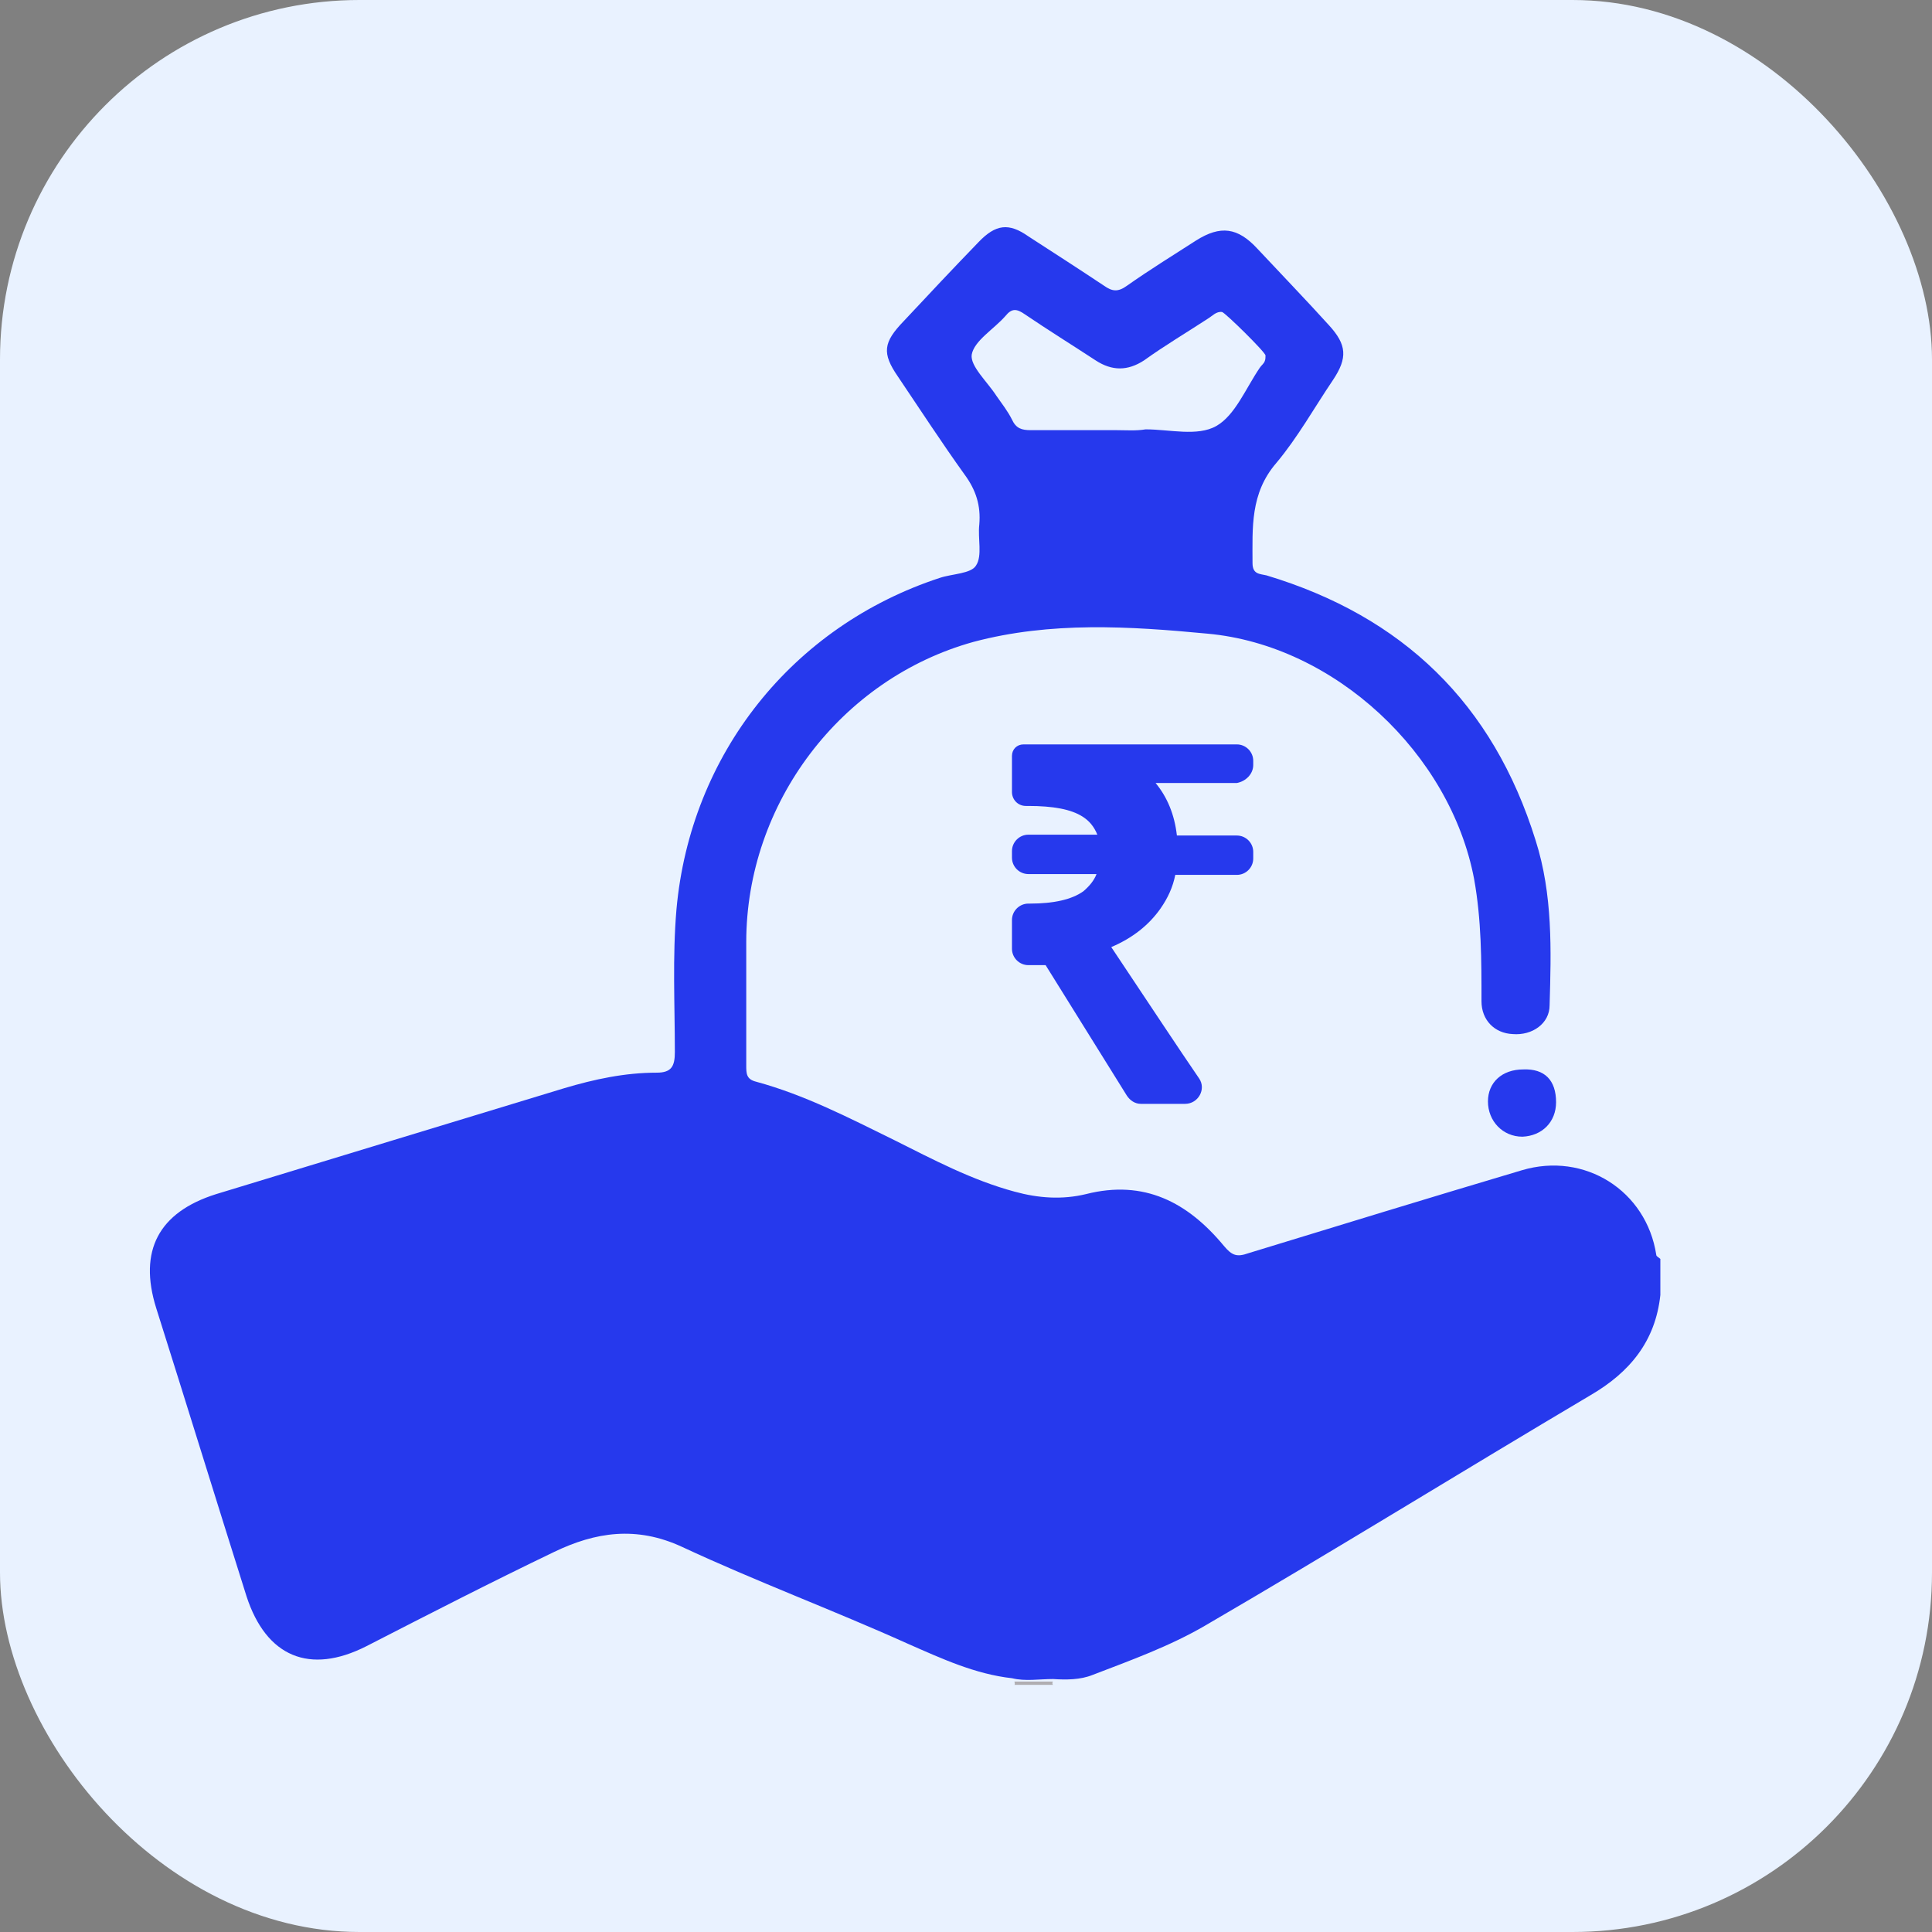 <svg width="43" height="43" viewBox="0 0 43 43" fill="none" xmlns="http://www.w3.org/2000/svg">
<rect x="0" y="0" width="43" height="43" fill="#808080" stroke="none"/>
<g clip-path="url(#clip0_27389_8282)">
<path d="M43 0H0V43H43V0Z" fill="#E9F2FF"/>
<path d="M23.436 37.426C23.418 37.444 23.418 37.481 23.436 37.499C23.144 37.499 22.87 37.499 22.578 37.499C22.596 37.481 22.578 37.444 22.578 37.426C22.87 37.426 23.144 37.426 23.436 37.426Z" fill="#B0AEB2"/>
<path d="M22.526 37.352C21.704 37.261 20.956 36.914 20.207 36.585C18.545 35.836 16.828 35.197 15.184 34.43C14.162 33.955 13.248 34.101 12.335 34.54C10.929 35.215 9.541 35.928 8.153 36.64C6.893 37.279 5.925 36.877 5.486 35.526C4.811 33.389 4.153 31.252 3.477 29.115C3.076 27.837 3.532 26.979 4.811 26.577C7.386 25.791 9.979 25.006 12.554 24.221C13.23 24.02 13.906 23.874 14.618 23.874C14.947 23.874 15.02 23.728 15.02 23.417C15.02 22.358 14.965 21.299 15.056 20.239C15.367 16.788 17.632 13.938 20.919 12.861C21.193 12.77 21.613 12.77 21.723 12.587C21.869 12.368 21.759 11.984 21.796 11.674C21.832 11.254 21.723 10.907 21.467 10.56C20.956 9.848 20.481 9.117 19.988 8.386C19.622 7.857 19.659 7.619 20.116 7.145C20.663 6.56 21.211 5.976 21.777 5.391C22.161 4.989 22.453 4.953 22.892 5.263C23.458 5.629 24.024 5.994 24.572 6.359C24.754 6.487 24.882 6.505 25.083 6.359C25.576 6.012 26.106 5.683 26.617 5.355C27.165 5.008 27.549 5.062 27.987 5.537C28.517 6.104 29.064 6.67 29.576 7.236C29.978 7.674 29.996 7.966 29.667 8.459C29.247 9.08 28.882 9.738 28.407 10.304C27.823 10.98 27.877 11.747 27.877 12.532C27.877 12.788 28.042 12.77 28.188 12.806C31.22 13.719 33.229 15.655 34.178 18.705C34.562 19.911 34.525 21.153 34.489 22.376C34.489 22.778 34.105 23.052 33.667 23.015C33.265 22.997 32.973 22.705 32.973 22.285C32.973 21.372 32.973 20.477 32.809 19.564C32.279 16.769 29.704 14.359 26.873 14.103C25.138 13.938 23.385 13.829 21.668 14.286C18.709 15.107 16.609 17.883 16.609 20.97C16.609 21.883 16.609 22.796 16.609 23.709C16.609 23.892 16.609 24.02 16.828 24.075C17.906 24.367 18.892 24.878 19.896 25.371C20.773 25.81 21.631 26.266 22.581 26.522C23.111 26.668 23.64 26.705 24.17 26.577C25.467 26.248 26.435 26.759 27.238 27.727C27.421 27.947 27.53 27.983 27.786 27.892C29.813 27.271 31.841 26.65 33.868 26.047C35.274 25.627 36.644 26.504 36.863 27.928C36.863 27.965 36.918 27.983 36.954 28.02C36.954 28.294 36.954 28.549 36.954 28.823C36.845 29.846 36.279 30.54 35.402 31.051C32.535 32.75 29.704 34.503 26.818 36.183C26.033 36.64 25.174 36.95 24.316 37.279C24.042 37.389 23.732 37.389 23.439 37.37C23.129 37.37 22.818 37.425 22.526 37.352Z" fill="#2639ED"/>
<path d="M34.633 24.532C34.633 24.971 34.323 25.281 33.884 25.299C33.446 25.299 33.117 24.952 33.117 24.514C33.117 24.094 33.428 23.802 33.903 23.802C34.377 23.783 34.633 24.039 34.633 24.532Z" fill="#2639ED"/>
<path d="M24.86 9.574C24.221 9.574 23.582 9.574 22.942 9.574C22.741 9.574 22.614 9.537 22.522 9.336C22.431 9.154 22.303 8.989 22.175 8.807C21.974 8.496 21.591 8.149 21.627 7.894C21.682 7.583 22.12 7.327 22.376 7.035C22.522 6.853 22.632 6.871 22.815 6.999C23.326 7.346 23.856 7.674 24.385 8.021C24.75 8.259 25.098 8.259 25.463 8.021C25.919 7.693 26.413 7.4 26.887 7.09C26.979 7.035 27.07 6.926 27.198 6.944C27.253 6.944 28.166 7.839 28.166 7.912C28.166 7.948 28.166 8.003 28.148 8.04C28.129 8.094 28.074 8.131 28.038 8.186C27.727 8.642 27.49 9.245 27.07 9.482C26.65 9.72 26.029 9.556 25.499 9.556C25.28 9.592 25.079 9.574 24.86 9.574Z" fill="#E9F2FF"/>
<path d="M24.886 12.551C24.52 12.551 24.137 12.533 23.771 12.551C23.516 12.569 23.406 12.514 23.406 12.222C23.406 11.09 23.388 11.09 24.52 11.09C25.032 11.09 25.561 11.108 26.073 11.09C26.292 11.09 26.347 11.163 26.347 11.364C26.401 12.551 26.401 12.551 25.233 12.551C25.123 12.551 25.014 12.551 24.886 12.551Z" stroke="#2639ED" stroke-width="2" stroke-miterlimit="10"/>
<path d="M27.893 17.025V16.934C27.893 16.733 27.729 16.568 27.528 16.568H22.779C22.633 16.568 22.523 16.678 22.523 16.824V17.628C22.523 17.792 22.651 17.938 22.834 17.938H22.889C23.437 17.938 23.838 18.011 24.094 18.175C24.24 18.267 24.35 18.395 24.423 18.577H22.889C22.688 18.577 22.523 18.742 22.523 18.943V19.089C22.523 19.29 22.688 19.454 22.889 19.454H24.405C24.35 19.6 24.24 19.728 24.112 19.837C23.857 20.02 23.455 20.111 22.925 20.111H22.889C22.688 20.111 22.523 20.276 22.523 20.477V21.116C22.523 21.317 22.688 21.481 22.889 21.481H23.272L25.08 24.385C25.153 24.495 25.263 24.568 25.391 24.568H26.377C26.669 24.568 26.852 24.239 26.688 24.002C26.249 23.362 25.61 22.394 24.733 21.079C25.208 20.878 25.573 20.586 25.829 20.221C25.994 19.984 26.103 19.746 26.158 19.472H27.528C27.729 19.472 27.893 19.308 27.893 19.107V18.961C27.893 18.76 27.729 18.596 27.528 18.596H26.194C26.14 18.121 25.975 17.737 25.72 17.427H27.528C27.729 17.39 27.893 17.226 27.893 17.025Z" fill="#2639ED"/>
</g>
<defs>
<clipPath id="clip0_27389_8282">
<rect width="43" height="43" rx="8" fill="white"/>
</clipPath>
</defs>
</svg>
